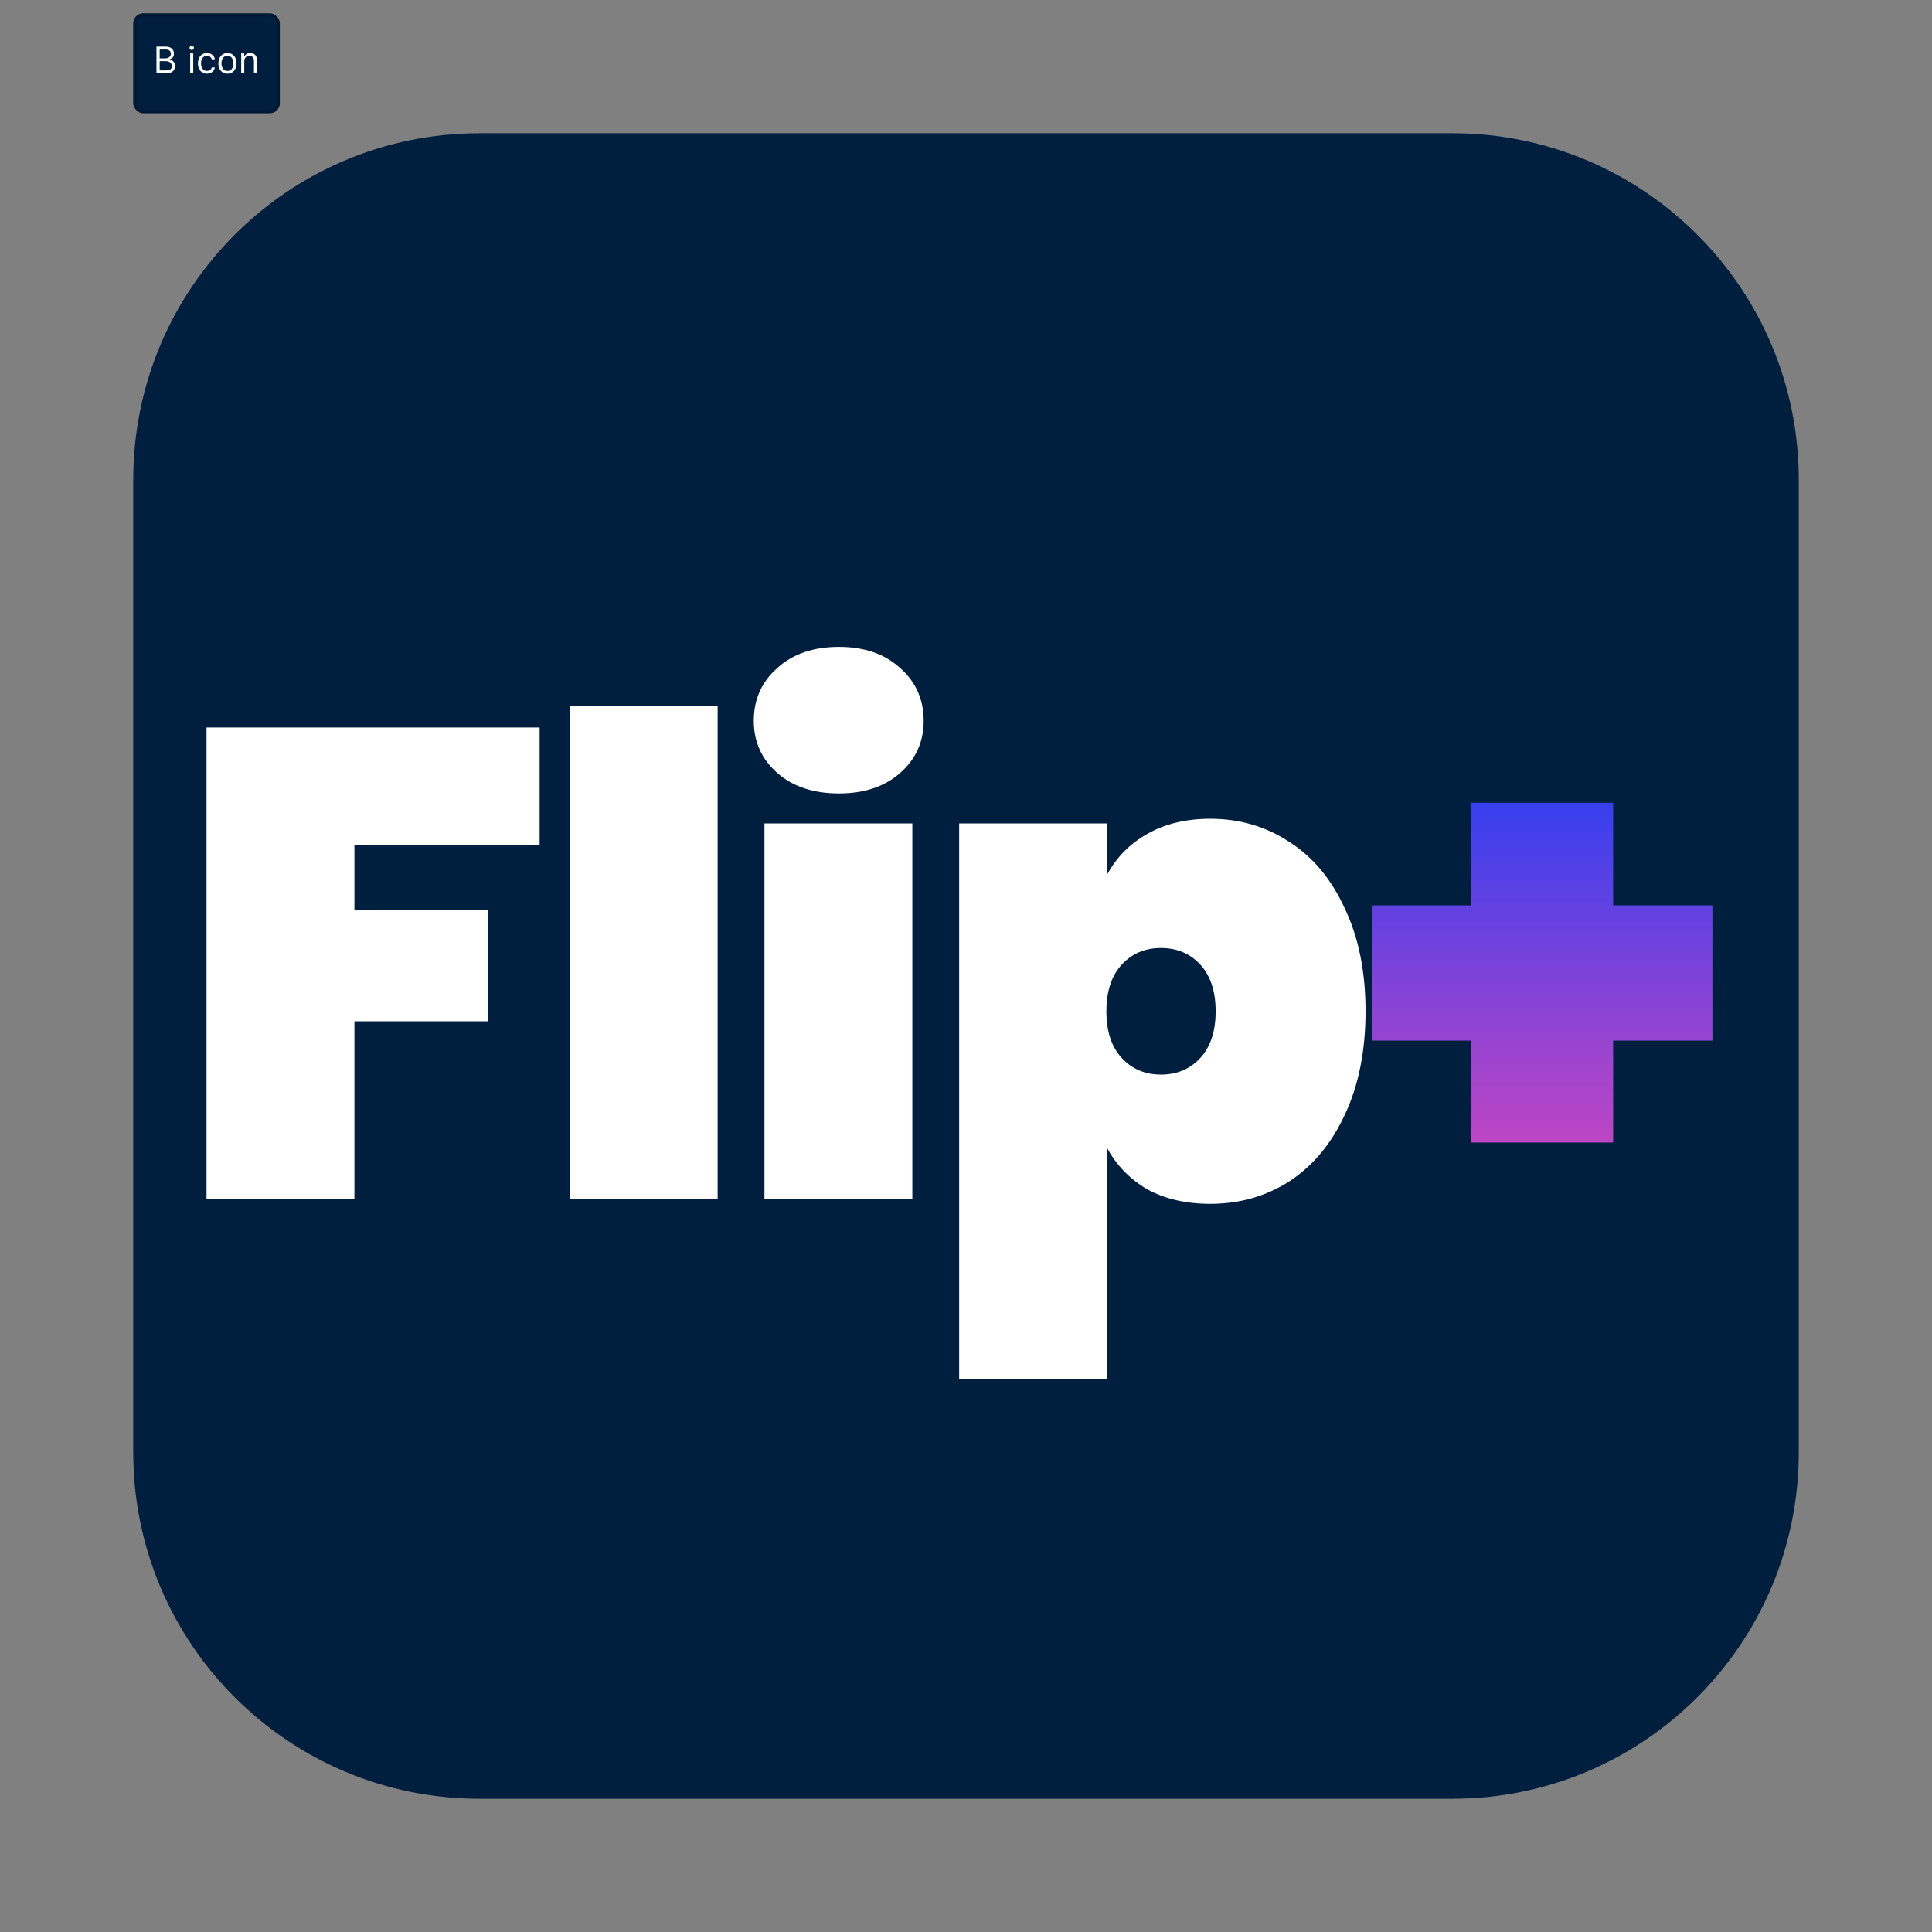 <svg width="580" height="580" viewBox="0 0 580 580" fill="none" xmlns="http://www.w3.org/2000/svg">
<rect x="0" y="0" width="580" height="580" fill="#808080" stroke="none"/>
<path d="M40 144C40 86.562 86.562 40 144 40H436C493.438 40 540 86.562 540 144V436C540 493.438 493.438 540 436 540H144C86.562 540 40 493.438 40 436V144Z" fill="#001F3F"/>
<path d="M162 218.4V253.6H106.4V273.2H146.4V306.6H106.4V360H62V218.4H162ZM215.439 212V360H171.039V212H215.439ZM251.892 238.2C244.159 238.2 237.959 236.133 233.292 232C228.626 227.867 226.292 222.667 226.292 216.4C226.292 210 228.626 204.733 233.292 200.6C237.959 196.333 244.159 194.2 251.892 194.2C259.492 194.2 265.626 196.333 270.292 200.6C274.959 204.733 277.292 210 277.292 216.4C277.292 222.667 274.959 227.867 270.292 232C265.626 236.133 259.492 238.2 251.892 238.2ZM273.892 247.2V360H229.492V247.2H273.892ZM332.345 262.6C335.145 257.4 339.145 253.333 344.345 250.4C349.679 247.333 356.012 245.8 363.345 245.8C372.145 245.8 380.079 248.133 387.145 252.8C394.212 257.333 399.745 264 403.745 272.8C407.879 281.467 409.945 291.733 409.945 303.6C409.945 315.467 407.879 325.8 403.745 334.6C399.745 343.267 394.212 349.933 387.145 354.6C380.079 359.133 372.145 361.4 363.345 361.4C356.012 361.4 349.679 359.933 344.345 357C339.145 353.933 335.145 349.8 332.345 344.6V414H287.945V247.2H332.345V262.6ZM364.945 303.6C364.945 297.6 363.412 292.933 360.345 289.6C357.279 286.267 353.345 284.6 348.545 284.6C343.745 284.6 339.812 286.267 336.745 289.6C333.679 292.933 332.145 297.6 332.145 303.6C332.145 309.6 333.679 314.267 336.745 317.6C339.812 320.933 343.745 322.6 348.545 322.6C353.345 322.6 357.279 320.933 360.345 317.6C363.412 314.267 364.945 309.6 364.945 303.6Z" fill="white"/>
<path d="M514.083 312.4H484.283V343H441.683V312.4H411.883V271.8H441.683V241H484.283V271.8H514.083V312.4Z" fill="url(#paint0_linear_0_1)"/>
<rect x="40" y="4" width="44" height="30" rx="3" fill="#001F3F"/>
<rect x="40.5" y="4.5" width="43" height="29" rx="2.5" stroke="black" stroke-opacity="0.2"/>
<path d="M46.969 22V14H49.766C50.323 14 50.783 14.096 51.145 14.289C51.507 14.479 51.776 14.736 51.953 15.059C52.13 15.379 52.219 15.734 52.219 16.125C52.219 16.469 52.158 16.753 52.035 16.977C51.915 17.201 51.757 17.378 51.559 17.508C51.363 17.638 51.151 17.734 50.922 17.797V17.875C51.167 17.891 51.413 17.977 51.66 18.133C51.908 18.289 52.115 18.513 52.281 18.805C52.448 19.096 52.531 19.453 52.531 19.875C52.531 20.276 52.44 20.637 52.258 20.957C52.075 21.277 51.788 21.531 51.395 21.719C51.001 21.906 50.49 22 49.859 22H46.969ZM47.938 21.141H49.859C50.492 21.141 50.941 21.018 51.207 20.773C51.475 20.526 51.609 20.227 51.609 19.875C51.609 19.604 51.54 19.354 51.402 19.125C51.264 18.893 51.068 18.708 50.812 18.57C50.557 18.43 50.255 18.359 49.906 18.359H47.938V21.141ZM47.938 17.516H49.734C50.026 17.516 50.289 17.458 50.523 17.344C50.76 17.229 50.948 17.068 51.086 16.859C51.227 16.651 51.297 16.406 51.297 16.125C51.297 15.773 51.175 15.475 50.93 15.23C50.685 14.983 50.297 14.859 49.766 14.859H47.938V17.516ZM57.092 22V16H58.014V22H57.092ZM57.56 15C57.381 15 57.226 14.939 57.096 14.816C56.968 14.694 56.904 14.547 56.904 14.375C56.904 14.203 56.968 14.056 57.096 13.934C57.226 13.811 57.381 13.75 57.56 13.75C57.74 13.75 57.894 13.811 58.022 13.934C58.152 14.056 58.217 14.203 58.217 14.375C58.217 14.547 58.152 14.694 58.022 14.816C57.894 14.939 57.74 15 57.56 15ZM62.14 22.125C61.577 22.125 61.093 21.992 60.687 21.727C60.28 21.461 59.968 21.095 59.749 20.629C59.53 20.163 59.421 19.63 59.421 19.031C59.421 18.422 59.533 17.884 59.757 17.418C59.983 16.949 60.298 16.583 60.702 16.32C61.108 16.055 61.582 15.922 62.124 15.922C62.546 15.922 62.926 16 63.265 16.156C63.603 16.312 63.88 16.531 64.097 16.812C64.313 17.094 64.447 17.422 64.499 17.797H63.577C63.507 17.523 63.351 17.281 63.108 17.07C62.869 16.857 62.546 16.75 62.14 16.75C61.78 16.75 61.465 16.844 61.194 17.031C60.926 17.216 60.717 17.478 60.565 17.816C60.417 18.152 60.343 18.547 60.343 19C60.343 19.463 60.416 19.867 60.562 20.211C60.71 20.555 60.918 20.822 61.187 21.012C61.457 21.202 61.775 21.297 62.14 21.297C62.379 21.297 62.597 21.255 62.792 21.172C62.987 21.088 63.153 20.969 63.288 20.812C63.423 20.656 63.52 20.469 63.577 20.25H64.499C64.447 20.604 64.318 20.923 64.112 21.207C63.909 21.488 63.64 21.712 63.304 21.879C62.97 22.043 62.582 22.125 62.14 22.125ZM68.284 22.125C67.743 22.125 67.267 21.996 66.858 21.738C66.452 21.48 66.134 21.12 65.905 20.656C65.679 20.193 65.565 19.651 65.565 19.031C65.565 18.406 65.679 17.861 65.905 17.395C66.134 16.928 66.452 16.566 66.858 16.309C67.267 16.051 67.743 15.922 68.284 15.922C68.826 15.922 69.3 16.051 69.706 16.309C70.115 16.566 70.433 16.928 70.659 17.395C70.888 17.861 71.003 18.406 71.003 19.031C71.003 19.651 70.888 20.193 70.659 20.656C70.433 21.12 70.115 21.48 69.706 21.738C69.3 21.996 68.826 22.125 68.284 22.125ZM68.284 21.297C68.696 21.297 69.034 21.191 69.3 20.98C69.565 20.77 69.762 20.492 69.89 20.148C70.017 19.805 70.081 19.432 70.081 19.031C70.081 18.63 70.017 18.256 69.89 17.91C69.762 17.564 69.565 17.284 69.3 17.07C69.034 16.857 68.696 16.75 68.284 16.75C67.873 16.75 67.534 16.857 67.269 17.07C67.003 17.284 66.806 17.564 66.679 17.91C66.551 18.256 66.487 18.63 66.487 19.031C66.487 19.432 66.551 19.805 66.679 20.148C66.806 20.492 67.003 20.77 67.269 20.98C67.534 21.191 67.873 21.297 68.284 21.297ZM73.332 18.391V22H72.41V16H73.301V16.938H73.379C73.519 16.633 73.733 16.388 74.019 16.203C74.306 16.016 74.676 15.922 75.129 15.922C75.535 15.922 75.891 16.005 76.195 16.172C76.5 16.336 76.737 16.586 76.906 16.922C77.076 17.255 77.16 17.677 77.16 18.188V22H76.238V18.25C76.238 17.779 76.116 17.412 75.871 17.148C75.626 16.883 75.29 16.75 74.863 16.75C74.569 16.75 74.306 16.814 74.074 16.941C73.845 17.069 73.664 17.255 73.531 17.5C73.398 17.745 73.332 18.042 73.332 18.391Z" fill="white"/>
<defs>
<linearGradient id="paint0_linear_0_1" x1="290" y1="203" x2="290" y2="377" gradientUnits="userSpaceOnUse">
<stop stop-color="#003CFF"/>
<stop offset="1" stop-color="#FF4DC4" stop-opacity="0.9"/>
</linearGradient>
</defs>
</svg>
